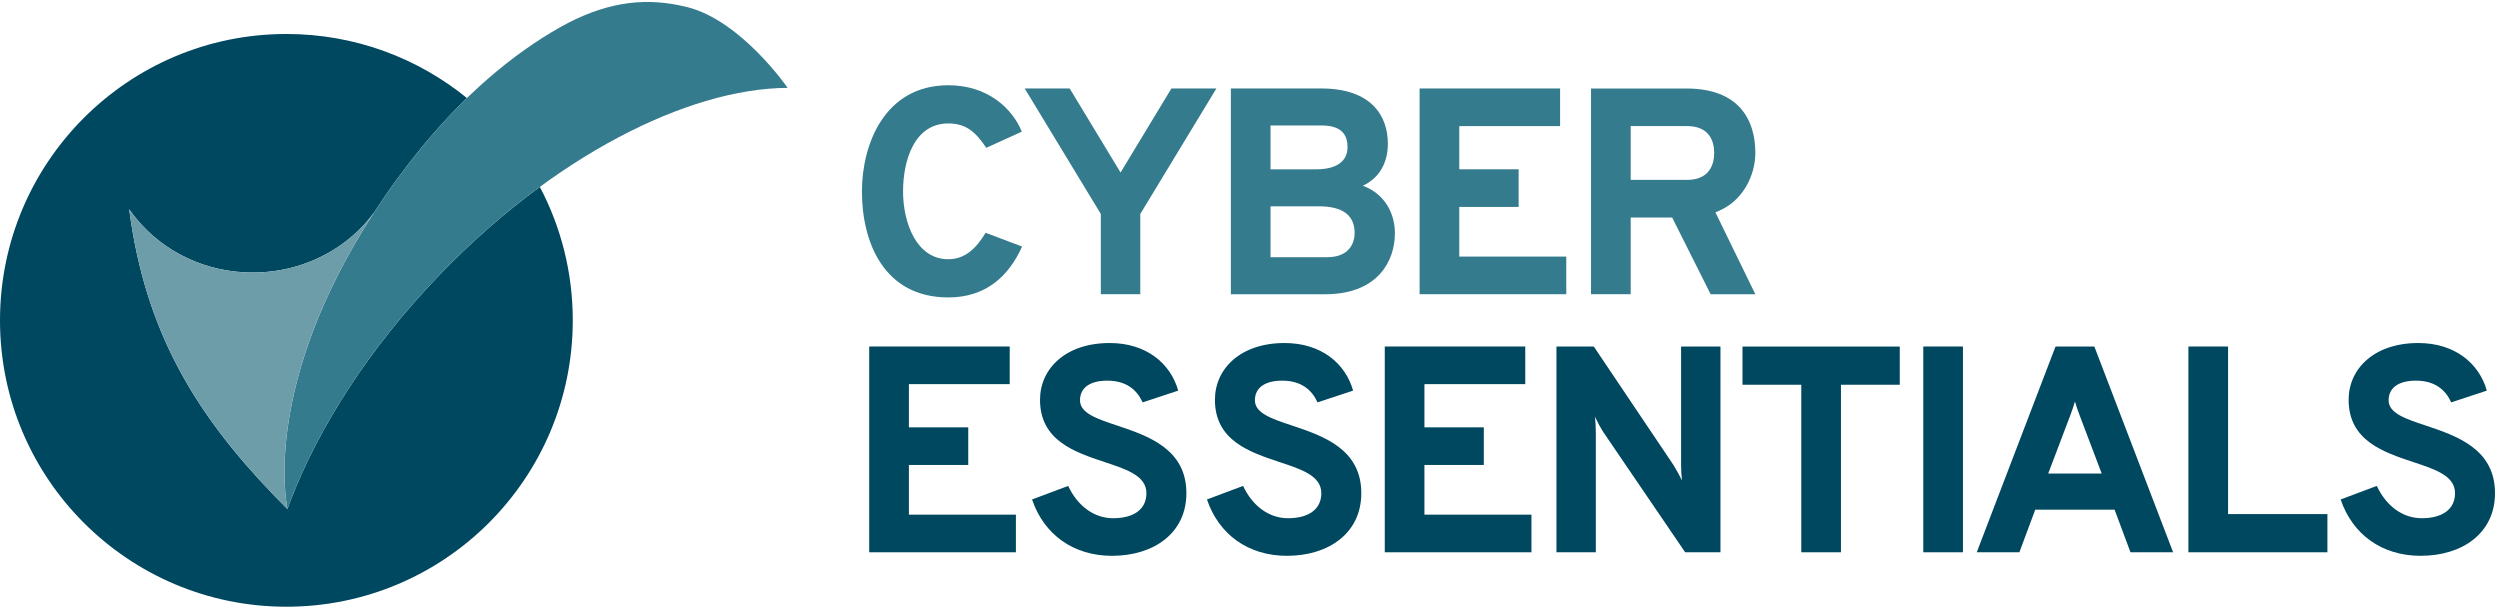 <svg width="230" height="56" viewBox="0 0 230 56" fill="none" xmlns="http://www.w3.org/2000/svg">
<path d="M26.348 3.127C32.644 3.127 38.425 5.335 42.958 9.02C40.961 10.956 38.923 13.255 36.901 15.984L36.468 16.549C35.791 17.487 35.166 18.4 34.573 19.306L34.101 20.035C25.161 34.059 26.023 44.108 26.373 46.369L26.452 46.807L26.728 46.066C29.318 39.31 33.959 32.042 40.331 25.4C43.328 22.275 46.478 19.527 49.665 17.194C51.6 20.86 52.695 25.037 52.695 29.471C52.695 44.023 40.9 55.818 26.348 55.818C11.796 55.818 0 44.027 0 29.475C0 14.922 11.8 3.127 26.348 3.127ZM11.884 19.246C13.354 30.472 17.938 38.021 25.21 45.577L26.436 46.831L26.444 46.803C26.284 46.046 24.228 35.204 34.433 19.514C33.696 20.532 32.806 21.441 31.793 22.218C29.465 24.002 26.492 25.075 23.247 25.075C18.891 25.075 15.029 23.136 12.557 20.135C12.32 19.847 12.096 19.554 11.884 19.246Z" fill="#004760"/>
<path d="M72.456 8.071C72.456 8.075 68.205 1.897 63.213 0.651C59.631 -0.243 56.209 0.086 52.263 2.109C52.23 2.125 52.199 2.145 52.17 2.161C51.694 2.41 51.209 2.686 50.712 2.983C46.525 5.503 41.669 9.55 36.901 15.984C36.757 16.177 36.613 16.353 36.468 16.549C35.791 17.487 35.166 18.4 34.573 19.306C34.525 19.374 34.485 19.446 34.437 19.514C24.232 35.204 26.288 46.046 26.452 46.807C26.456 46.791 26.464 46.779 26.468 46.763C29 39.812 33.74 32.271 40.331 25.4C50.828 14.454 63.209 8.131 72.468 8.083C72.46 8.079 72.456 8.075 72.456 8.071Z" fill="#347B8D"/>
<path d="M34.433 19.514C33.696 20.532 32.806 21.441 31.793 22.218C29.465 24.002 26.492 25.075 23.247 25.075C18.891 25.075 15.029 23.136 12.557 20.135C12.32 19.847 12.096 19.554 11.884 19.246C13.354 30.472 17.938 38.021 25.21 45.577C25.35 45.721 25.494 45.866 25.635 46.01C25.903 46.282 26.163 46.555 26.436 46.831C26.44 46.823 26.44 46.815 26.444 46.803C26.284 46.046 24.228 35.204 34.433 19.514Z" fill="#6E9DAA"/>
<path d="M192.679 31.878L199.927 50.81H196.004L194.542 46.887H187.242L185.783 50.81H181.861L189.109 31.878H192.679ZM190.896 36.939C190.79 37.327 190.594 37.871 190.424 38.323L188.436 43.562H193.356L191.489 38.642C191.3 38.157 191.032 37.424 190.896 36.939Z" fill="#004760"/>
<path d="M155.165 8.143C159.924 8.143 161.491 10.956 161.491 14.065C161.491 16.115 160.369 18.464 158.102 19.415L157.813 19.526L161.491 27.071H157.38L153.838 20.011H150.024V27.067H146.374V8.143H155.165ZM155.217 11.601H150.024V16.549H155.217C157.084 16.549 157.705 15.359 157.705 14.061C157.705 12.921 157.208 11.707 155.453 11.607L155.217 11.601Z" fill="#347B8D"/>
<path d="M121.545 8.139C126.169 8.139 127.683 10.655 127.683 13.224C127.683 14.818 127.034 16.305 125.383 17.09C127.523 17.875 128.332 19.795 128.332 21.445C128.332 24.053 126.738 26.92 122.28 27.065L121.922 27.071H113.239V8.139H121.545ZM121.353 18.981H116.889V23.661H122.11C124.057 23.661 124.622 22.443 124.626 21.441C124.626 20.271 124.071 19.07 121.632 18.986L121.353 18.981ZM121.593 11.545H116.889V15.576H121.108C123.056 15.576 123.977 14.762 123.973 13.544C123.973 12.571 123.592 11.545 121.593 11.545Z" fill="#347B8D"/>
<path d="M130.604 27.067H144.098V23.605H134.254V19.037H139.715V15.576H134.254V11.601H143.529V8.139H130.604V27.067Z" fill="#347B8D"/>
<path d="M101.284 27.067H104.906V19.686L111.909 8.139H107.77L103.091 15.872L98.411 8.139H94.272L101.276 19.686V27.067H101.284Z" fill="#347B8D"/>
<path d="M87.244 27.363C90.678 27.363 92.789 25.444 94.031 22.683L90.678 21.417C89.812 22.852 88.783 23.849 87.244 23.849C84.323 23.849 83.081 20.524 83.081 17.603C83.081 14.818 84.083 11.357 87.244 11.357C88.895 11.357 89.784 12.17 90.734 13.6L94.007 12.114C93.142 9.978 90.87 7.843 87.248 7.843C81.378 7.843 79.299 13.28 79.299 17.607C79.291 22.283 81.322 27.363 87.244 27.363Z" fill="#347B8D"/>
<path d="M222.697 51.135C226.535 51.135 229.54 49.051 229.54 45.373C229.54 41.29 225.998 40.1 223.185 39.155C221.318 38.534 219.752 38.021 219.752 36.831C219.752 35.669 220.673 35.02 222.268 35.02C224.027 35.02 225 35.885 225.513 37.019L228.787 35.937C228.085 33.449 225.866 31.558 222.484 31.558C218.401 31.558 216.074 33.938 216.074 36.779C216.074 40.537 219.263 41.591 222.023 42.512C224.079 43.189 225.862 43.782 225.862 45.377C225.862 46.892 224.644 47.677 222.805 47.677C220.966 47.677 219.479 46.459 218.666 44.704L215.34 45.95C216.422 49.159 219.127 51.135 222.697 51.135Z" fill="#004760"/>
<path d="M201.333 50.81H214.122V47.296H204.983V31.878H201.333V50.81Z" fill="#004760"/>
<path d="M176.941 50.81H180.591V31.878H176.941V50.81Z" fill="#004760"/>
<path d="M169.368 35.396H174.777V31.883H160.309V35.396H165.718V50.81H169.368V35.396Z" fill="#004760"/>
<path d="M158.282 50.81V31.878H154.66V42.776C154.66 43.129 154.688 43.778 154.74 44.211C154.524 43.75 154.171 43.129 153.955 42.776L146.627 31.878H143.193V50.81H146.815V39.776C146.815 39.371 146.787 38.802 146.735 38.341C146.951 38.802 147.304 39.451 147.52 39.776L155.036 50.81H158.282Z" fill="#004760"/>
<path d="M127.398 50.81H140.893V47.348H131.048V42.776H136.51V39.315H131.048V35.34H140.324V31.878H127.398V50.81Z" fill="#004760"/>
<path d="M118.396 51.135C122.235 51.135 125.24 49.051 125.24 45.373C125.24 41.29 121.698 40.1 118.885 39.155C117.018 38.534 115.451 38.021 115.451 36.831C115.451 35.669 116.369 35.02 117.968 35.02C119.726 35.02 120.7 35.885 121.213 37.019L124.486 35.937C123.785 33.449 121.565 31.558 118.184 31.558C114.101 31.558 111.773 33.938 111.773 36.779C111.773 40.537 114.963 41.591 117.723 42.512C119.779 43.189 121.561 43.782 121.561 45.377C121.561 46.892 120.343 47.677 118.504 47.677C116.665 47.677 115.179 46.459 114.366 44.704L111.04 45.95C112.122 49.159 114.826 51.135 118.396 51.135Z" fill="#004760"/>
<path d="M102.305 51.135C106.143 51.135 109.148 49.051 109.148 45.373C109.148 41.29 105.606 40.1 102.794 39.155C100.927 38.534 99.36 38.021 99.36 36.831C99.36 35.669 100.278 35.02 101.876 35.02C103.635 35.02 104.609 35.885 105.122 37.019L108.395 35.937C107.694 33.449 105.474 31.558 102.093 31.558C98.01 31.558 95.682 33.938 95.682 36.779C95.682 40.537 98.871 41.591 101.632 42.512C103.687 43.189 105.47 43.782 105.47 45.377C105.47 46.892 104.252 47.677 102.413 47.677C100.574 47.677 99.088 46.459 98.274 44.704L94.949 45.95C96.031 49.159 98.735 51.135 102.305 51.135Z" fill="#004760"/>
<path d="M79.968 50.81H93.463V47.348H83.618V42.776H89.079V39.315H83.618V35.34H92.894V31.878H79.968V50.81Z" fill="#004760"/>
</svg>
